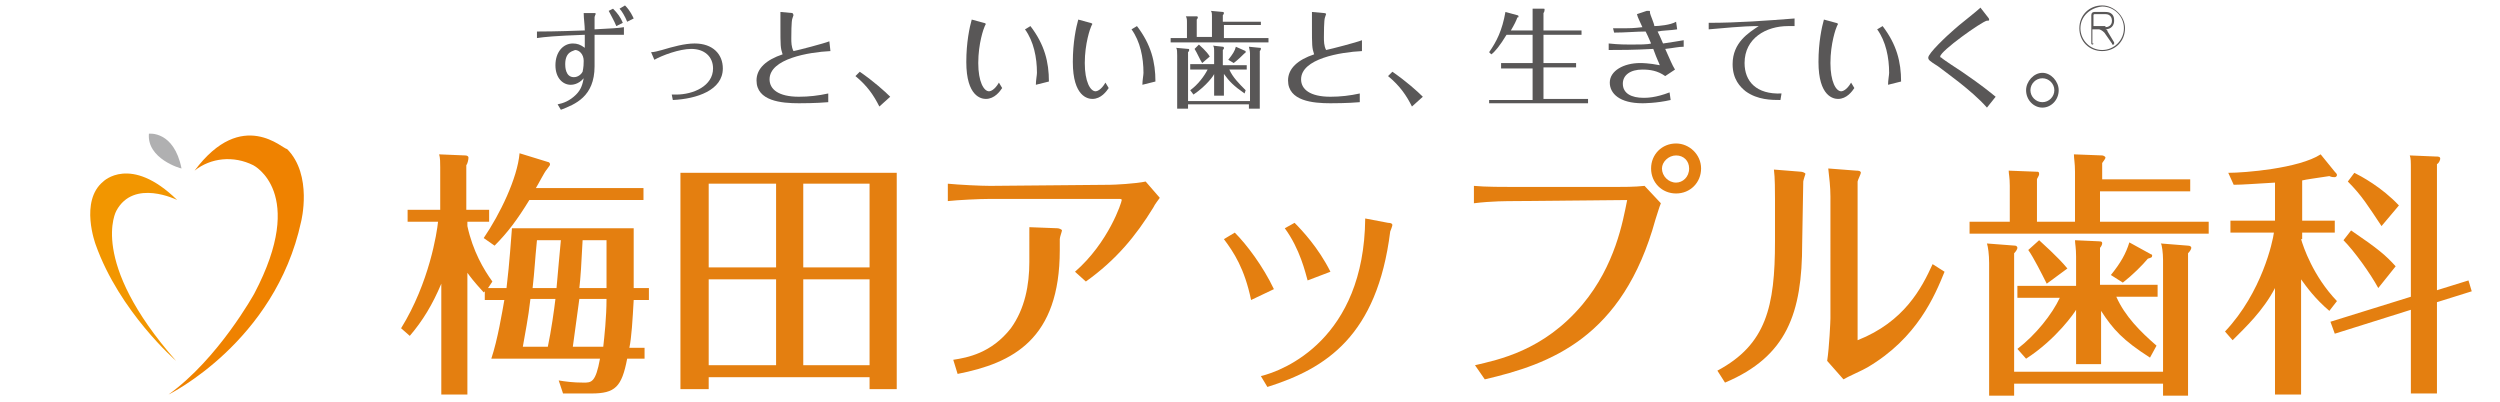 <?xml version="1.0" encoding="utf-8"?>
<!-- Generator: Adobe Illustrator 26.5.0, SVG Export Plug-In . SVG Version: 6.00 Build 0)  -->
<svg version="1.1" id="レイヤー_1" xmlns="http://www.w3.org/2000/svg" xmlns:xlink="http://www.w3.org/1999/xlink" x="0px"
	 y="0px" viewBox="0 0 230 37" style="enable-background:new 0 0 230 37;" xml:space="preserve">
<style type="text/css">
	.st0{fill:#E47F10;}
	.st1{fill:#595757;}
	.st2{fill:#F29600;}
	.st3{fill:#EF8200;}
	.st4{fill:#B0B0B1;}
</style>
<g>
	<path class="st0" d="M44.9,26.5h1.7c0.3-2.5,0.4-4.4,0.5-5.5h11.2c0,0.9,0,4.8,0,5.5h1.4v1.1h-1.4c-0.1,1.8-0.2,3.5-0.4,4.4h1.4v1
		h-1.6c-0.5,2.6-1.1,3.2-3.3,3.2h-2.6L51.4,35c0.6,0.1,1.3,0.2,2.3,0.2c0.7,0,1.1,0,1.5-2.2h-10c0.6-1.8,1-4.3,1.2-5.4h-1.8v-0.8
		l-0.1,0.1c-1-1.1-1.2-1.4-1.5-1.8v11.2h-2.4V26.1c-0.8,1.9-1.7,3.4-2.9,4.8l-0.8-0.7c2.6-4.2,3.3-8.8,3.4-9.8h-2.8v-1.1h3v-3.9
		c0-0.4,0-0.9-0.1-1.2l2.4,0.1c0.2,0,0.3,0.1,0.3,0.2c0,0.2-0.1,0.6-0.2,0.7v4.1H45v1.1h-2v0.4c0.5,2.3,1.5,4,2.3,5.1L44.9,26.5z
		 M44.5,21.9c1.5-2.2,3.1-5.5,3.3-7.8l2.6,0.8c0.1,0,0.2,0.1,0.2,0.2c0,0.1,0,0.1-0.3,0.5c-0.2,0.2-0.8,1.4-1,1.7h9.9v1.1H48.7
		c-1.1,1.8-2,3-3.2,4.2L44.5,21.9z M48.8,27.5c-0.2,1.8-0.5,3.2-0.7,4.4h2.3c0.3-1.4,0.6-3.5,0.7-4.4H48.8z M51.2,26.5
		c0.1-1.3,0.3-3.2,0.4-4.4h-2.2c-0.2,2-0.2,2.6-0.4,4.4H51.2z M53.3,27.5c-0.3,2.2-0.5,3.6-0.6,4.4h2.8c0.1-0.9,0.3-2.7,0.3-4.4
		H53.3z M55.8,26.5c0-0.8,0-3.6,0-4.4h-2.2c-0.1,2.1-0.2,3.6-0.3,4.4H55.8z"/>
	<path class="st0" d="M65.2,34.7v1.1h-2.6V15.9h19.9v19.9H80v-1.1H65.2z M71.4,24.6v-7.7h-6.2v7.7C65.2,24.6,71.4,24.6,71.4,24.6z
		 M71.4,33.6v-7.9h-6.2v7.9H71.4z M80,24.6v-7.7h-6.1v7.7C73.9,24.6,80,24.6,80,24.6z M73.9,25.7v7.9H80v-7.9
		C80,25.7,73.9,25.7,73.9,25.7z"/>
	<path class="st0" d="M91.1,18.3c-1,0-3,0.1-3.9,0.2v-1.6c1,0.1,3,0.2,3.9,0.2l11-0.1c0.4,0,2.4-0.1,3.3-0.3l1.3,1.5
		c-0.2,0.3-0.4,0.5-0.6,0.9c-1.6,2.6-3.4,4.8-6.2,6.8l-1-0.9c3.1-2.7,4.3-6.4,4.3-6.6c0-0.1-0.1-0.1-0.3-0.1L91.1,18.3z M94.7,20.9
		l2.6,0.1c0.1,0,0.4,0.1,0.4,0.2s-0.2,0.6-0.2,0.8v1c0,8.2-4.3,10.4-9.4,11.4l-0.4-1.3c1.3-0.2,3.5-0.6,5.3-2.9
		c1.3-1.8,1.7-4,1.7-6.1V20.9z"/>
	<path class="st0" d="M113.6,21.4c1.1,1.1,2.6,3.1,3.6,5.2l-2.1,1c-0.6-2.9-1.6-4.4-2.5-5.6L113.6,21.4z M127.7,20.5
		c0.3,0,0.4,0.1,0.4,0.2s-0.2,0.6-0.2,0.6c-1.2,9.6-5.9,12.6-11.3,14.3l-0.6-1c2.1-0.5,9.5-3.4,9.6-14.5L127.7,20.5z M119.1,20.5
		c0.7,0.7,2.2,2.3,3.3,4.5l-2.1,0.8c-0.2-0.7-0.7-2.9-2.1-4.8L119.1,20.5z"/>
	<path class="st0" d="M135.7,33.6c2.1-0.5,6.3-1.3,9.9-5.6c3-3.6,3.7-7.6,4.1-9.6l-10.2,0.1c-0.8,0-2.3,0-3.9,0.2v-1.6
		c1,0.1,2.8,0.1,3.9,0.1h9c0.8,0,1.9,0,2.8-0.1l1.5,1.6c-0.2,0.5-0.2,0.6-0.5,1.5c-3,10.9-9.7,13.3-15.7,14.7L135.7,33.6z
		 M154.2,13.2c1.2,0,2.3,1,2.3,2.3c0,1.3-1,2.3-2.3,2.3s-2.3-1-2.3-2.3S152.9,13.2,154.2,13.2z M154.2,14.3c-0.7,0-1.3,0.6-1.3,1.2
		c0,0.7,0.6,1.3,1.3,1.3c0.6,0,1.2-0.5,1.2-1.3C155.4,14.8,154.9,14.3,154.2,14.3z"/>
	<path class="st0" d="M165.8,22.4c0,6.4-1.4,10.4-7.1,12.8l-0.7-1.1c4.5-2.4,5.3-5.9,5.3-11.9v-3.9c0-0.6,0-2-0.1-2.7l2.5,0.2
		c0.1,0,0.4,0.1,0.4,0.2c0,0-0.2,0.6-0.2,0.7L165.8,22.4L165.8,22.4z M168.4,18.1c0-0.9-0.1-1.7-0.2-2.6l2.6,0.2
		c0.1,0,0.4,0,0.4,0.2c0,0.1-0.3,0.7-0.3,0.8v14.6c4.3-1.7,5.9-4.8,6.9-7l1.1,0.7c-0.9,2.2-2.5,6.1-7.1,8.8
		c-0.3,0.2-1.9,0.9-2.2,1.1l-1.5-1.7c0.2-1.3,0.3-3.7,0.3-3.9V18.1z"/>
	<path class="st0" d="M201.5,16.5v1.1h-8.3v2.8h10v1.1h-22v-1.1h3.7v-3.3c0-0.8-0.1-1.1-0.1-1.4l2.6,0.1c0.1,0,0.2,0,0.2,0.2
		c0,0.2-0.2,0.4-0.2,0.5v3.9h3.5v-4.6c0-0.8-0.1-1.2-0.1-1.6l2.6,0.1c0.1,0,0.3,0.1,0.3,0.2c0,0.1-0.1,0.2-0.3,0.5v1.5H201.5z
		 M199,34.2V23.9c0-0.6-0.1-1.4-0.2-1.5l2.5,0.2c0.2,0,0.3,0.1,0.3,0.2s-0.1,0.3-0.3,0.5v13.1H199v-1.1h-13.7v1.1H183V24.2
		c0-0.8-0.1-1.5-0.2-1.8l2.6,0.2c0.1,0,0.2,0.1,0.2,0.2s-0.1,0.3-0.3,0.5v10.9C185.3,34.2,199,34.2,199,34.2z M197.8,32.9
		c-2.5-1.6-3.4-2.6-4.5-4.3v4.9H191v-5c-0.1,0.2-1.8,2.7-4.6,4.5l-0.8-0.9c1.7-1.3,3.2-3.2,3.9-4.7h-3.9v-1.1h5.4v-2.7
		c0-0.8-0.1-1.2-0.1-1.5l2.2,0.1c0.3,0,0.3,0.1,0.3,0.2s-0.1,0.3-0.2,0.4v3.4h5.3v1.1h-3.8c0.8,1.8,2.2,3.2,3.7,4.5L197.8,32.9z
		 M188.3,26.1c-0.4-0.8-1.2-2.4-1.7-3.1l1-0.9c0.2,0.2,1.7,1.5,2.6,2.6L188.3,26.1z M197.9,23.4c0.1,0,0.1,0.1,0.1,0.1
		c0,0.2-0.1,0.2-0.4,0.3c-0.5,0.6-1.4,1.5-2.3,2.2l-1.1-0.7c0.9-1.1,1.4-2,1.7-3L197.9,23.4z"/>
	<path class="st0" d="M211.7,22c0.2,0.7,1.1,3.4,3.3,5.7l-0.7,0.9c-1.3-1.1-2.1-2.2-2.6-2.9v10.6h-2.4v-9.8
		c-1.1,2.1-2.7,3.6-3.9,4.8l-0.7-0.8c3.4-3.6,4.4-8.3,4.5-9.1h-4v-1.1h4.1v-3.5c-1.8,0.1-3,0.2-3.8,0.2l-0.5-1.1
		c1.5,0,6.5-0.4,8.5-1.7l1.3,1.6c0.1,0.1,0.2,0.2,0.2,0.3s-0.1,0.2-0.2,0.2c-0.1,0-0.3,0-0.5-0.1c-1.3,0.2-2.1,0.3-2.5,0.4v3.7h3
		v1.1h-3V22H211.7z M227.1,25.8l0.3,1l-3.2,1v8.4h-2.4v-7.7l-7,2.2l-0.4-1.1l7.4-2.3V15.7c0-0.9,0-1.1-0.1-1.4l2.4,0.1
		c0.2,0,0.4,0,0.4,0.2c0,0.1-0.1,0.4-0.3,0.5v11.6L227.1,25.8z M218.8,26.5c-0.7-1.3-2.2-3.4-3.2-4.4l0.7-0.9
		c2.5,1.7,3.2,2.3,4.1,3.3L218.8,26.5z M219.1,20.8c-1.2-1.8-1.8-2.8-3.1-4.1l0.6-0.8c0.6,0.3,2.5,1.3,4.1,3L219.1,20.8z"/>
</g>
<g>
	<path class="st1" d="M54.6,1.2c0.2,0,0.2,0,0.2,0.1c0,0-0.1,0.2-0.1,0.3c0,0,0,0.6,0,1.1c1.7-0.1,2.1-0.1,2.7-0.2v0.7
		c-1.1,0-2.3,0-2.7,0c0,0.4,0,2.4,0,2.9c0,2.8-1.8,3.5-3.1,4l-0.3-0.5c0.5-0.1,1.1-0.3,1.7-0.9c0.5-0.5,0.6-1,0.7-1.5
		c-0.5,0.6-1.1,0.6-1.2,0.6c-0.7,0-1.4-0.6-1.4-1.8c0-1.2,0.7-2,1.6-2c0.4,0,0.7,0.1,1.1,0.4c0-0.5,0-0.8,0-1.2
		c-2.8,0.1-3.7,0.2-4.4,0.3V2.9c0.4,0,1.7,0,4.4-0.1c0-0.5-0.1-1.1-0.1-1.6L54.6,1.2z M52,5.9c0,0.2,0,1.2,0.8,1.2
		c0.4,0,0.7-0.3,0.8-0.5c0-0.1,0.1-0.3,0.1-1c0-0.6-0.4-1-0.8-1C52.8,4.7,52,4.7,52,5.9z M56.7,2.4c-0.2-0.5-0.5-1-0.7-1.4l0.4-0.2
		c0.4,0.4,0.7,0.8,0.9,1.3L56.7,2.4z M57.5,0.5C58,1,58.2,1.5,58.3,1.7L57.7,2c-0.2-0.5-0.5-1-0.7-1.2L57.5,0.5z"/>
	<path class="st1" d="M59.9,4.8c0.3,0,0.6-0.1,1-0.2C61.9,4.3,63,4,63.9,4c1.7,0,2.6,1,2.6,2.3c0,2-2.4,2.8-4.6,2.9l-0.1-0.5
		c0.1,0,0.2,0,0.4,0c1.6,0,3.4-0.8,3.4-2.4c0-1.1-0.8-1.8-2-1.8c-1.1,0-2.7,0.6-3.4,1L59.9,4.8z"/>
	<path class="st1" d="M76.4,4.7c-2,0.1-5.6,0.7-5.6,2.6c0,0.9,0.8,1.6,2.7,1.6c0.9,0,1.8-0.1,2.7-0.3v0.8c-1.1,0.1-2.5,0.1-2.7,0.1
		c-1.6,0-3.9-0.2-3.9-2.1c0-1.1,0.9-1.9,2.4-2.4c-0.2-0.6-0.2-0.8-0.2-2.6c0-0.7,0-1.1,0-1.3l1.1,0.1C73,1.3,73,1.4,73,1.4
		c0,0-0.1,0.3-0.1,0.3c-0.1,0.2-0.1,1.6-0.1,1.8c0,0.4,0,0.8,0.2,1.2c0.5-0.1,2.8-0.7,3.3-0.9L76.4,4.7z"/>
	<path class="st1" d="M80.9,9.8c-0.5-1-1.1-1.9-2.2-2.8l0.4-0.4c1.3,0.9,2.3,1.8,2.8,2.3L80.9,9.8z"/>
	<path class="st1" d="M90.5,2.1c0.1,0,0.2,0.1,0.2,0.1c0,0-0.1,0.2-0.1,0.2C90.5,2.6,90,4,90,5.8c0,1.7,0.5,2.6,1,2.6
		c0.1,0,0.5-0.1,0.9-0.8l0.3,0.5c-0.2,0.3-0.7,1-1.5,1c-0.4,0-1.8-0.2-1.8-3.4c0-1.8,0.3-3.2,0.5-3.9L90.5,2.1z M94.8,2.4
		c1.3,1.7,1.7,3.3,1.7,5.1l-1.2,0.3c0-0.4,0.1-0.9,0.1-1.1c0-1.4-0.3-2.9-1.1-4L94.8,2.4z"/>
	<path class="st1" d="M100.3,2.1c0.1,0,0.2,0.1,0.2,0.1c0,0-0.1,0.2-0.1,0.2c-0.1,0.2-0.6,1.6-0.6,3.4c0,1.7,0.5,2.6,1,2.6
		c0.1,0,0.5-0.1,0.9-0.8l0.3,0.5c-0.2,0.3-0.7,1-1.5,1c-0.4,0-1.8-0.2-1.8-3.4c0-1.8,0.3-3.2,0.5-3.9L100.3,2.1z M104.6,2.4
		c1.3,1.7,1.7,3.3,1.7,5.1l-1.2,0.3c0-0.4,0.1-0.9,0.1-1.1c0-1.4-0.3-2.9-1.1-4L104.6,2.4z"/>
	<path class="st1" d="M116,1.9v0.4h-3.4v1.2h4.1v0.4h-9V3.5h1.5V2.1c0-0.3,0-0.4-0.1-0.6l1,0c0,0,0.1,0,0.1,0.1
		c0,0.1-0.1,0.2-0.1,0.2v1.6h1.4V1.6c0-0.3,0-0.5-0.1-0.6l1.1,0.1c0,0,0.1,0,0.1,0.1c0,0,0,0.1-0.1,0.2v0.6H116z M115,9.1V4.9
		c0-0.2-0.1-0.6-0.1-0.6l1,0.1c0.1,0,0.1,0,0.1,0.1c0,0,0,0.1-0.1,0.2V10h-1V9.6h-5.6V10h-1V5.1c0-0.3,0-0.6-0.1-0.7l1.1,0.1
		c0.1,0,0.1,0,0.1,0.1c0,0.1,0,0.1-0.1,0.2v4.5H115z M114.5,8.6c-1-0.7-1.4-1.1-1.9-1.8v2h-0.9v-2c0,0.1-0.7,1.1-1.9,1.9l-0.3-0.4
		c0.7-0.5,1.3-1.3,1.6-1.9h-1.6V5.9h2.2V4.8c0-0.3,0-0.5-0.1-0.6l0.9,0.1c0.1,0,0.1,0.1,0.1,0.1c0,0.1,0,0.1-0.1,0.2v1.4h2.2v0.4
		h-1.6c0.3,0.7,0.9,1.3,1.5,1.9L114.5,8.6z M110.6,5.8c-0.2-0.3-0.5-1-0.7-1.3l0.4-0.4c0.1,0.1,0.7,0.6,1,1.1L110.6,5.8z M114.6,4.7
		C114.6,4.7,114.6,4.7,114.6,4.7c0,0.1,0,0.2-0.1,0.2c-0.2,0.2-0.6,0.6-1,0.9L113,5.5c0.4-0.5,0.6-0.8,0.7-1.2L114.6,4.7z"/>
	<path class="st1" d="M125.3,4.7c-2,0.1-5.6,0.7-5.6,2.6c0,0.9,0.8,1.6,2.7,1.6c0.9,0,1.8-0.1,2.7-0.3v0.8c-1.1,0.1-2.5,0.1-2.7,0.1
		c-1.6,0-3.9-0.2-3.9-2.1c0-1.1,0.9-1.9,2.4-2.4c-0.2-0.6-0.2-0.8-0.2-2.6c0-0.7,0-1.1,0-1.3l1.1,0.1c0.2,0,0.2,0.1,0.2,0.1
		c0,0-0.1,0.3-0.1,0.3c-0.1,0.2-0.1,1.6-0.1,1.8c0,0.4,0,0.8,0.2,1.2c0.5-0.1,2.8-0.7,3.3-0.9L125.3,4.7z"/>
	<path class="st1" d="M129.9,9.8c-0.5-1-1.1-1.9-2.2-2.8l0.4-0.4c1.3,0.9,2.3,1.8,2.8,2.3L129.9,9.8z"/>
	<path class="st1" d="M141,2.8V1.5c0-0.2,0-0.6,0-0.7l1,0c0.1,0,0.1,0,0.1,0.1c0,0,0,0.2-0.1,0.3v1.6h3.5v0.4h-3.5v2.6h3v0.4h-3v2.9
		h4.1v0.4H137V9.2h4V6.3h-2.9V5.8h2.9V3.2h-2.4c-0.6,1-1.1,1.6-1.4,1.8L137,4.8c0.7-1,1.2-2,1.5-3.7l1.1,0.3c0,0,0.1,0,0.1,0.1
		c0,0.1,0,0.1-0.1,0.1c-0.1,0.3-0.3,0.7-0.6,1.2H141z"/>
	<path class="st1" d="M148.4,2.6c0.6,0,1,0,1.2,0c0.2,0,0.7,0,1.5-0.1c-0.3-0.7-0.4-0.8-0.5-1.2l0.9-0.3c0,0,0.1,0,0.2,0
		c0.1,0,0.1,0,0.1,0.2c0,0.1,0.4,1,0.4,1.2c0.4,0,1.5-0.1,2-0.4l0.1,0.7c-0.6,0.1-1.4,0.1-1.8,0.2c0.3,0.6,0.4,0.9,0.5,1.1
		c0.7-0.1,1.3-0.2,1.9-0.3v0.6c-0.5,0-0.8,0.1-1.7,0.2c0.5,1.1,0.6,1.4,0.9,1.9L153.2,7c-0.7-0.5-1.4-0.6-2.1-0.6
		c-1.1,0-1.8,0.5-1.8,1.3c0,0.9,0.8,1.3,1.9,1.3c0.3,0,1.1,0,2.4-0.5l0.1,0.7c-1.3,0.3-2.5,0.3-2.6,0.3c-2.1,0-3-0.9-3-1.9
		c0-1.1,1.3-1.8,2.8-1.8c0.1,0,0.8,0,1.8,0.2c-0.1-0.3-0.2-0.4-0.6-1.5c-1.9,0.1-3,0.1-4.1,0.1l0-0.6c0.9,0.1,1.7,0.1,2,0.1
		c0.8,0,1.6,0,1.9-0.1c-0.1-0.2-0.2-0.5-0.5-1.1c-0.8,0-1.9,0.1-2.9,0.1L148.4,2.6z"/>
	<path class="st1" d="M157.2,2.1c2.7,0,5.3-0.2,7.9-0.4v0.7c-0.3,0-0.5,0-0.6,0c-2,0-4,1.1-4,3.4c0,1.7,1.1,2.9,3.4,2.8l-0.1,0.6
		c-0.8,0-2.1,0-3.2-0.8c-0.5-0.4-1.2-1.1-1.2-2.5c0-2,1.5-2.9,2.4-3.5c-1.6,0-3.3,0.2-4.6,0.3L157.2,2.1z"/>
	<path class="st1" d="M168.9,2.1c0.1,0,0.2,0.1,0.2,0.1c0,0-0.1,0.2-0.1,0.2c-0.1,0.2-0.6,1.6-0.6,3.4c0,1.7,0.5,2.6,1,2.6
		c0.1,0,0.5-0.1,0.9-0.8l0.3,0.5c-0.2,0.3-0.7,1-1.5,1c-0.4,0-1.8-0.2-1.8-3.4c0-1.8,0.3-3.2,0.5-3.9L168.9,2.1z M173.2,2.4
		c1.3,1.7,1.7,3.3,1.7,5.1l-1.2,0.3c0-0.4,0.1-0.9,0.1-1.1c0-1.4-0.3-2.9-1.1-4L173.2,2.4z"/>
	<path class="st1" d="M182.9,1.6c0,0,0.1,0.1,0.1,0.2c0,0.1,0,0.1-0.2,0.1c-0.5,0.1-4.3,2.8-4.3,3.3c0,0,0,0.1,0.1,0.1
		c0.2,0.2,1.6,1.1,1.9,1.3c1.9,1.3,2.6,1.9,3.1,2.3l-0.8,1c-1.4-1.6-4-3.4-4.5-3.8c-0.8-0.5-0.9-0.6-0.9-0.8c0-0.4,1.7-2,2.4-2.6
		c0.3-0.3,2-1.6,2.4-2L182.9,1.6z"/>
	<path class="st1" d="M189.4,8.3c0,0.9-0.7,1.6-1.5,1.6s-1.5-0.7-1.5-1.6c0-0.8,0.7-1.6,1.5-1.6C188.7,6.7,189.4,7.5,189.4,8.3z
		 M186.8,8.3c0,0.6,0.5,1.1,1.1,1.1c0.6,0,1.1-0.5,1.1-1.1c0-0.6-0.5-1.1-1.1-1.1C187.3,7.2,186.8,7.7,186.8,8.3z"/>
	<g>
		<path class="st1" d="M195.5,2.6c0,1.2-0.9,2.1-2.1,2.1c-1.2,0-2.1-0.9-2.1-2.1c0-1.2,0.9-2.1,2.1-2.1
			C194.5,0.5,195.5,1.5,195.5,2.6z M191.4,2.6c0,1.1,0.9,2,2,2c1.1,0,2-0.9,2-2c0-1.1-0.9-2-2-2C192.3,0.7,191.4,1.5,191.4,2.6z
			 M192.6,4c0,0.1-0.1,0.1-0.1,0.1c-0.1,0-0.1-0.1-0.1-0.1V1.4c0-0.2,0.1-0.3,0.3-0.3h1c0.8,0,0.8,0.6,0.8,0.8
			c0,0.7-0.6,0.8-0.8,0.8c0.1,0,0.2,0.1,0.2,0.2l0.6,1c0,0,0,0.1,0,0.1c0,0.1,0,0.1-0.1,0.1c-0.1,0-0.1,0-0.1-0.1l-0.7-1
			c-0.2-0.2-0.4-0.3-0.5-0.3h-0.6V4z M193.7,2.5c0.2,0,0.6-0.1,0.6-0.6c0-0.2-0.1-0.6-0.6-0.6h-1c-0.1,0-0.1,0.1-0.1,0.1v1H193.7z"
			/>
	</g>
</g>
<g>
	<g>
		<path class="st2" d="M16.3,18.4c0,0-4-2-5.6,1c0,0-2.6,4.6,5.5,13.8c0,0-5.2-4.5-7.4-10.7c0,0-1.5-4,0.7-5.8
			C9.5,16.7,12,14.2,16.3,18.4z"/>
		<path class="st3" d="M17.9,15.7c1.5-1.2,3.6-1.4,5.4-0.5c0,0,5,2.5,0.1,11.8c0,0-3.3,6-7.9,9.3c0,0,9.8-4.8,12.2-15.9
			c0,0,1.1-4.3-1.3-6.7C26.1,13.8,22.3,9.8,17.9,15.7z"/>
		<path class="st4" d="M13.7,12.3c0,0,2.3-0.3,3,3.2C16.6,15.5,13.5,14.6,13.7,12.3z"/>
	</g>
</g>
</svg>
